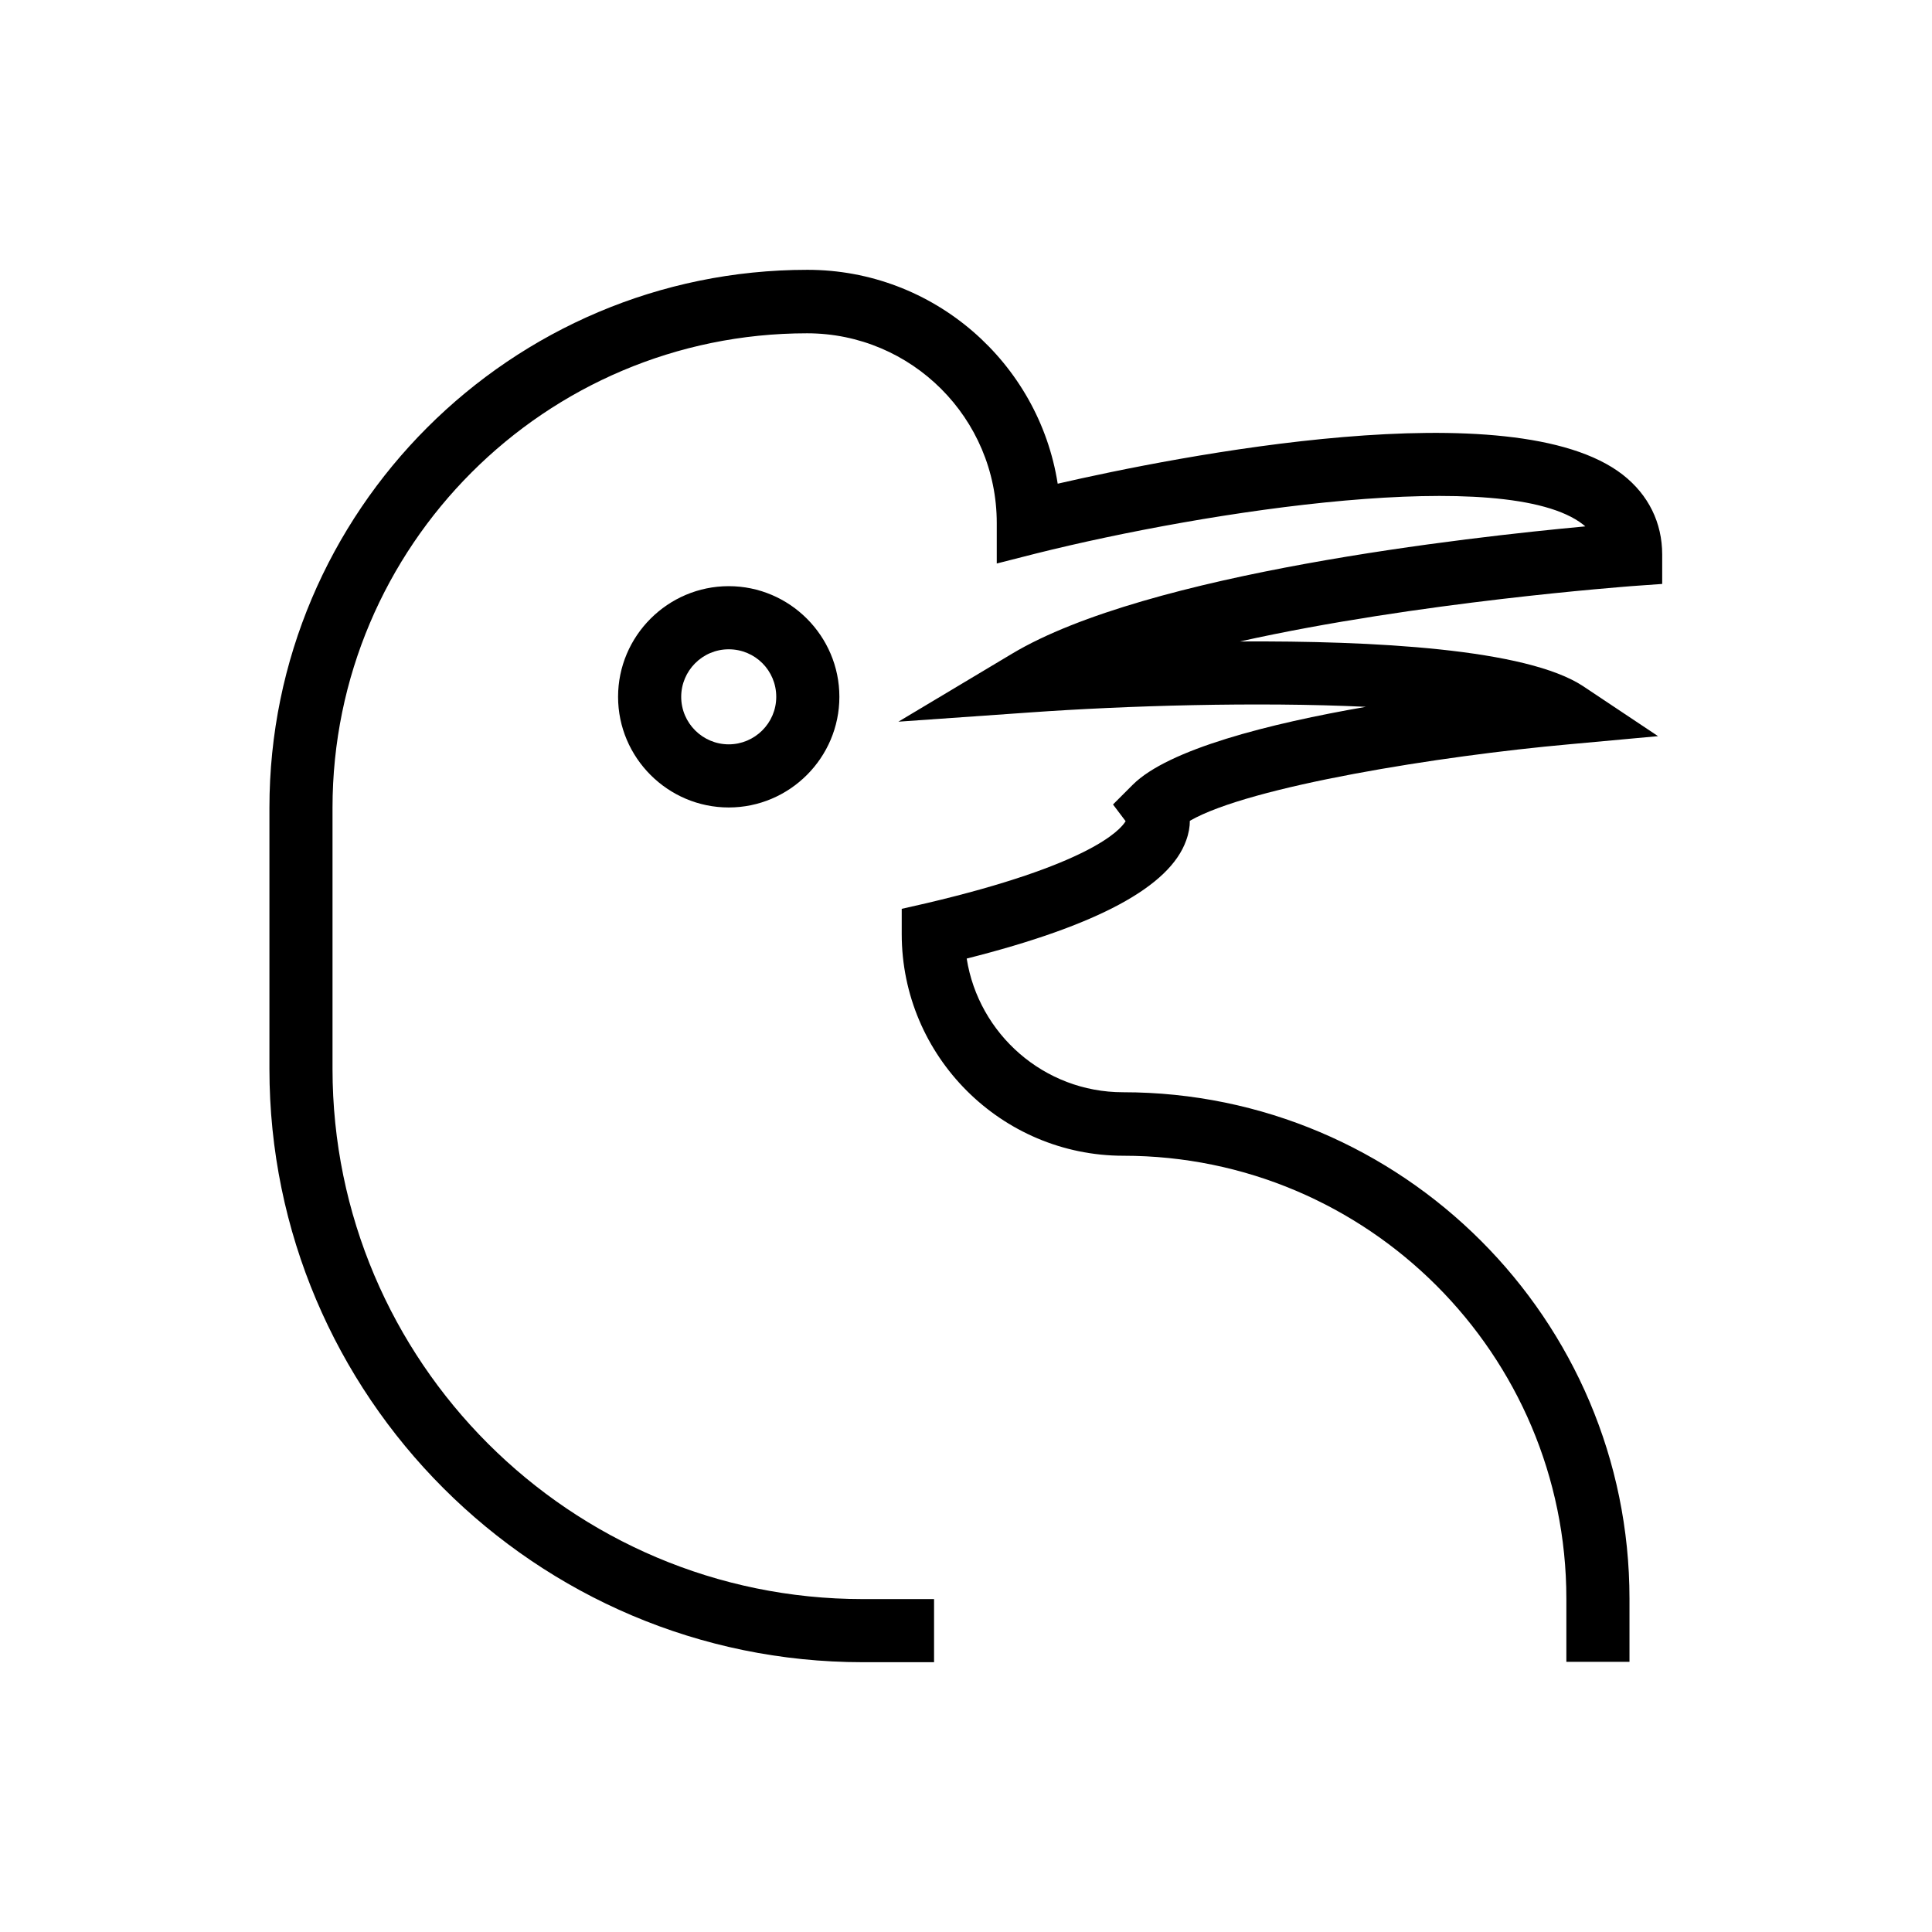 <?xml version="1.0" encoding="UTF-8"?>
<!-- Uploaded to: ICON Repo, www.svgrepo.com, Generator: ICON Repo Mixer Tools -->
<svg fill="#000000" width="800px" height="800px" version="1.1" viewBox="144 144 512 512" xmlns="http://www.w3.org/2000/svg">
 <g>
  <path d="m584.5 298.75v-7.773c0-8.461-3.641-15.844-10.43-21.156-29.027-22.633-118.57-4.82-149.77 2.363-5.019-32.078-32.867-56.68-66.32-56.68-78.621 0-142.58 63.961-142.58 142.58v69.176c0 86.691 70.555 157.24 157.24 157.24h18.895v-16.727h-18.895c-77.441 0-140.52-62.977-140.52-140.52v-69.176c0-69.371 56.383-125.75 125.75-125.75 27.75 0 50.281 22.535 50.281 50.281v10.727l10.43-2.656c45.266-11.316 124.67-23.52 144.95-7.676 0.195 0.195 0.395 0.297 0.59 0.492-30.801 2.856-116.11 12.301-151.93 33.75l-30.109 18.008 35.031-2.461c24.895-1.77 59.926-2.856 88.855-1.477-25.586 4.43-52.348 11.219-61.797 20.664l-5.215 5.215 3.344 4.43c-1.477 2.461-9.742 11.609-52.84 21.746l-6.496 1.477v6.691c0 32.375 26.371 58.746 58.746 58.746 64.746 0 117.39 52.645 117.39 117.39v16.727h16.727v-16.727c0-73.996-60.223-134.22-134.22-134.22-20.961 0-38.277-15.449-41.426-35.426 34.734-8.758 53.824-19.09 58.156-31.293 0.688-1.871 0.984-3.641 0.984-5.215 15.844-9.152 66.422-17.219 100.46-20.27l23.617-2.164-19.777-13.188c-15.055-10.035-55.988-12.102-91.02-11.906 47.23-10.527 102.93-14.562 103.71-14.66z"/>
  <path d="m337.12 299.34c-16.137 0-29.324 13.188-29.324 29.324 0 16.137 13.188 29.324 29.324 29.324 16.137 0 29.324-13.188 29.324-29.324 0-16.141-13.188-29.324-29.324-29.324zm0 41.918c-6.887 0-12.594-5.609-12.594-12.594 0-6.887 5.609-12.594 12.594-12.594 6.988 0 12.594 5.609 12.594 12.594s-5.707 12.594-12.594 12.594z"/>
 </g>
</svg>
